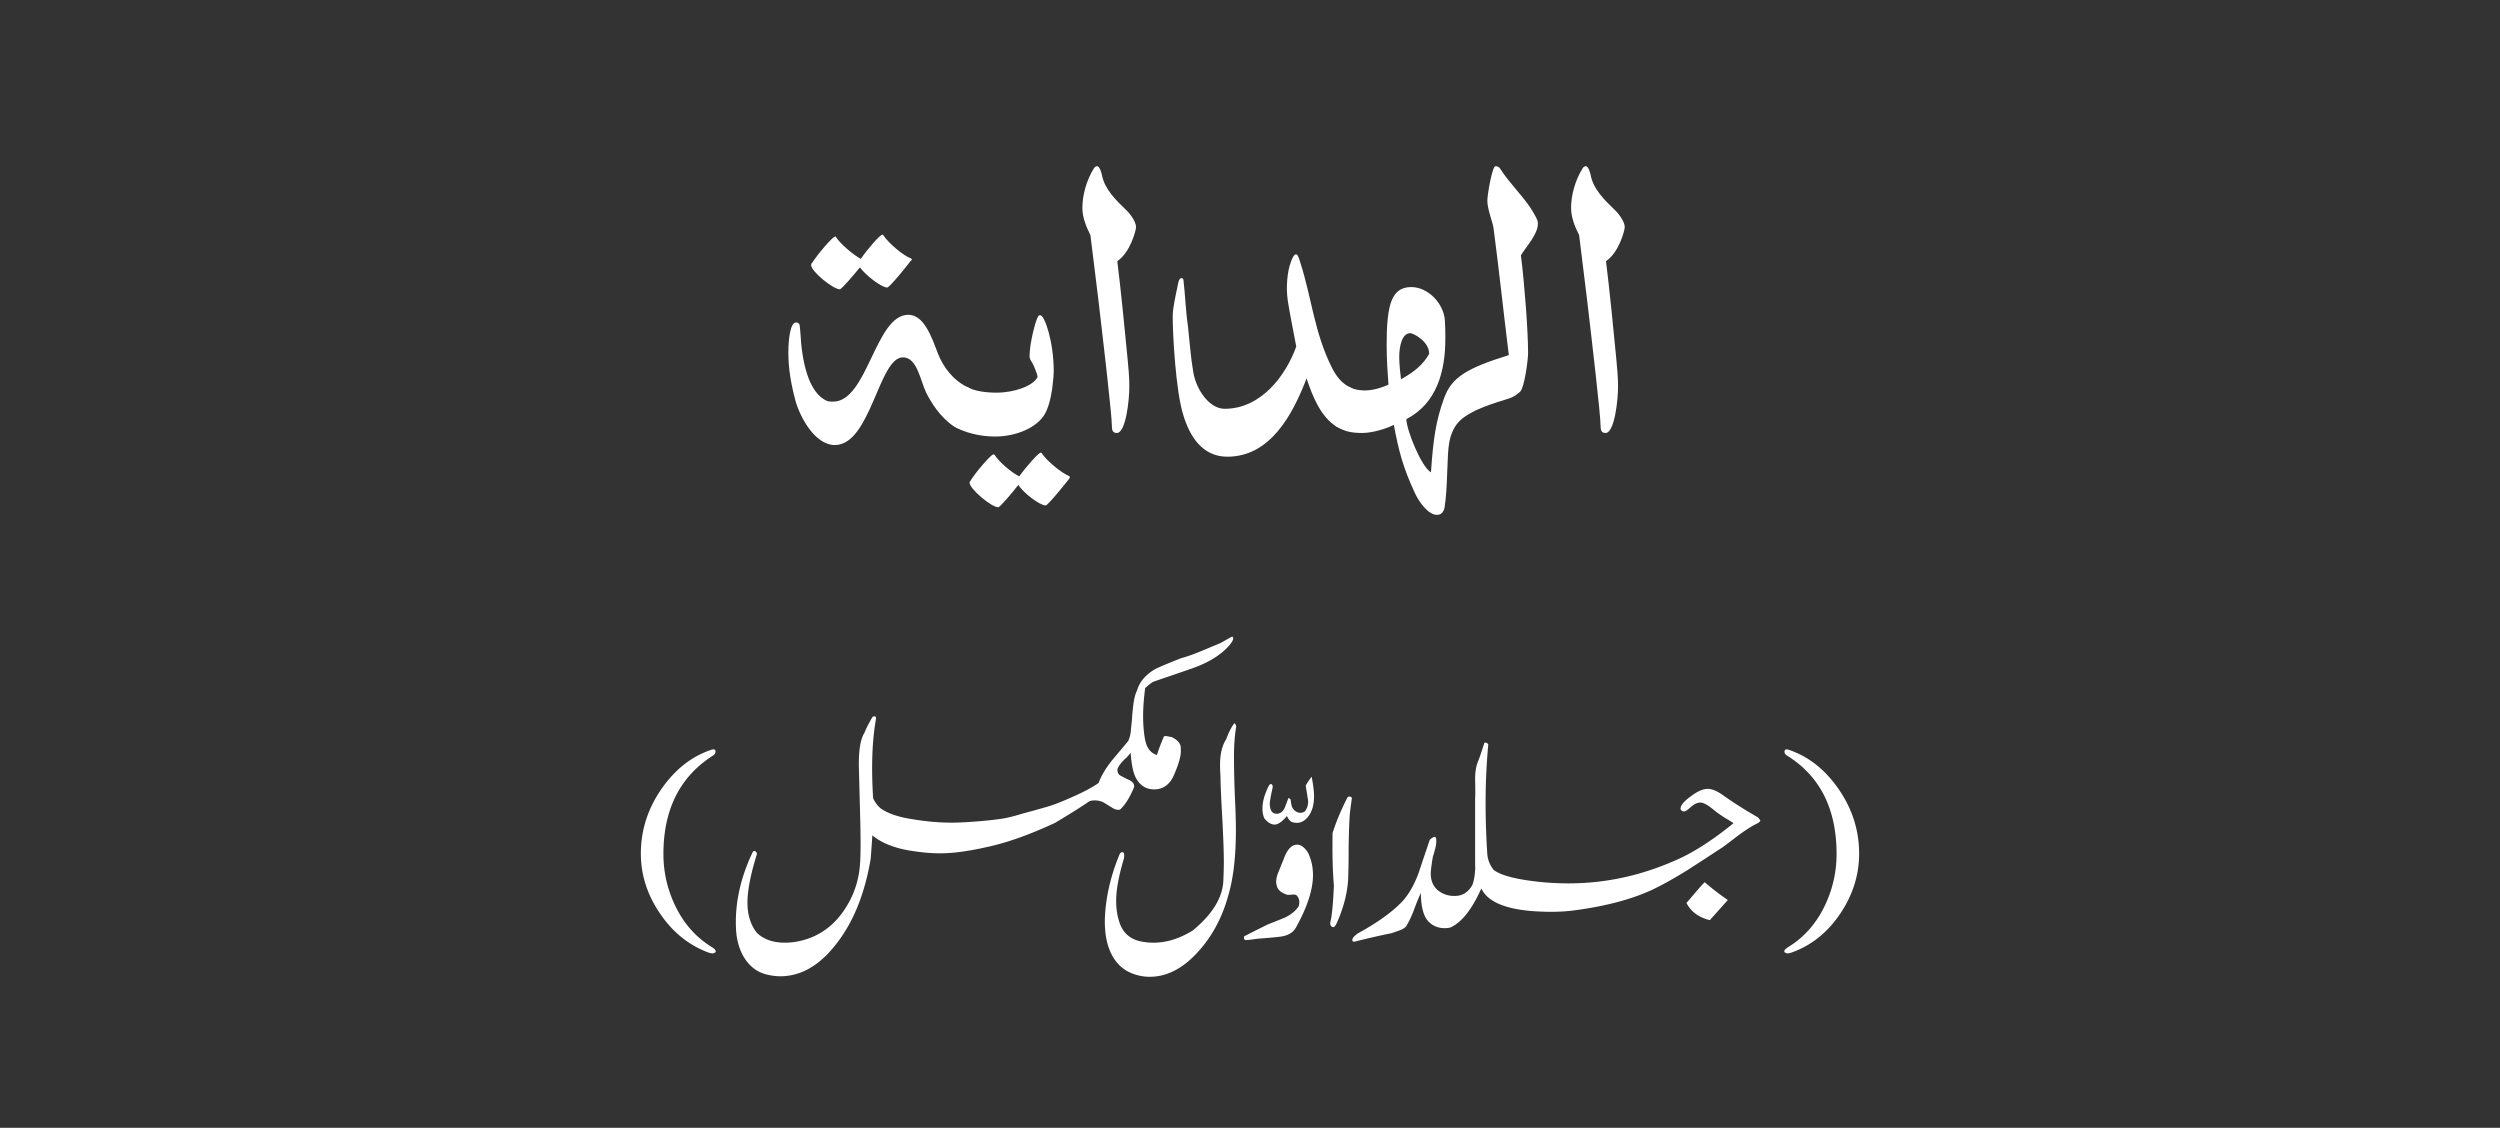 <svg xmlns="http://www.w3.org/2000/svg" xml:space="preserve" style="shape-rendering:geometricPrecision;text-rendering:geometricPrecision;image-rendering:optimizeQuality;fill-rule:evenodd;clip-rule:evenodd" viewBox="0 0 2327.58 1050"><rect x="0" y="0" width="2327.58" height="1050" fill="#333333" stroke="none"/><defs><style>.fil1{fill:#fff;fill-rule:nonzero}</style></defs><g id="Layer_x0020_1"><path d="M0 0h2327.59v1050H0z" style="fill:none"/><path d="M1473.15 157.24c-6.68 10.85-10.42 24.63-10.42 36.29 0 8.74 3.31 17.04 7.49 25.39l7.48 60.82c4.18 35.86 12.53 106.28 12.53 117.52 0 3.3.82 5.86 4.57 5.86 8.35 0 11.65-30.43 11.65-42.92 0-9.17-.81-17.96-1.68-26.69-2.49-25.82-6.24-64.18-9.54-90.39 12.04-7.92 17.47-28.75 17.47-31.68 0-4.98-5.43-12.53-9.98-16.65-9.17-8.79-19.15-18.78-21.65-31.25-.43-2.11-2.11-8.79-4.61-8.79-1.25 0-2.49.87-3.31 2.5zM1422.69 328.95c0-21.69-3.31-64.18-6.67-91.25 5.04-8.36 15.83-19.58 15.83-29.62 0-3.75-2.87-7.49-4.56-10.79-7.49-12.92-22.08-26.7-30.43-40.04-.82-1.63-2.5-2.5-4.56-2.5-2.93 0-7.54 26.26-7.54 32.13 0 8.29 5.42 20.83 5.86 26.25 5.42 41.24 8.72 73.74 14.15 117.46-38.74 12.09-53.33 20.46-60.39 40.42-7.54 20.83-10.03 37.93-12.09 68.75.39 11.28 5.8 35.86 10.42 35.86.82 0 1.68-.44 2.07-2.5 3.36-18.78 2.11-49.58 4.61-61.68 3.74-18.72 13.72-23.76 24.96-29.57 9.6-4.18 15.46-6.25 29.18-10.42 6.24-1.68 10.85-5.86 12.09-7.11 3.75-4.56 7.06-29.14 7.06-35.37z" class="fil1"/><path d="M1256.89 360.58c-1.68-.38-2.93-.81-4.18-.81-8.36 0-14.6 12.1-14.6 22.52 0 6.24 2.11 12.04 6.68 14.97 6.24 3.75 11.65 5.86 23.32 5.86 9.61 0 22.08-3.8 29.57-7.54 4.61 24.19 8.36 39.17 19.58 63.36 3.75 8.31 12.54 20.41 20.46 20.41 4.56 0 6.24-2.93 6.67-6.24.39-1.25.39-2.5.39-3.36 0-9.56-6.68-27.46-12.48-30-8.74-4.56-22.94-39.56-22.94-49.54 28.37-14.59 36.29-44.59 36.29-74.59 0-5.86 0-11.67-.43-17.53-1.25-15.83-15.85-30.81-31.25-30.81-7.11 0-12.92 2.49-16.65 9.17-5.86 9.99-6.29 30-6.29 44.6 0 14.15.86 25.82 1.68 37.06-8.31 3.74-15.85 5.42-22.08 5.42-4.56 0-9.99-.81-13.72-2.93zm47.47-7.49c-.39-3.3-1.64-13.72-1.64-20.39 0-10.41 2.5-22.51 10.42-22.51 2.5 0 17.47 7.48 17.47 19.14-5.42 10.04-14.15 17.1-26.25 23.76z" class="fil1"/><path d="M1244.35 397.26c5 2.5 8.79 3.75 12.1 3.75 8.74 0 12.91-7.93 12.91-17.1 0-9.17-4.18-19.15-12.47-23.33-6.68-3.31-11.67-8.29-16.67-17.91-16.71-33.3-18.76-64.56-29.61-98.3-2.07-7.1-2.93-7.54-4.18-7.54-2.87 0-5.81 10.42-6.63 14.17-1.25 6.29-1.68 12.09-1.68 18.33 0 3.36.43 7.11.82 10.42 1.68 10.85 4.61 25.44 7.91 42.92-9.59 26.69-32.5 57.94-66.68 57.94-14.15 0-26.25-17.53-29.12-33.75-2.5-14.15-3.38-28.32-5-42.92-2.11-14.15-2.54-29.18-4.18-42.91 0-1.24-.86-2.11-2.11-2.11-2.06 0-2.88 4.61-3.31 7.11-1.68 8.35-4.61 20.01-4.61 28.75 0 17.9 2.93 69.18 9.6 90.82 6.23 21.26 18.35 39.61 41.24 39.61 40.04 0 60.87-39.18 73.78-72.91 5.81 17.47 13.35 35.8 27.89 44.97zM901.04 360.58c-1.64-.38-2.93-.81-4.18-.81-8.31 0-14.54 12.1-14.54 22.52 0 6.24 2.06 12.04 6.67 14.97 8.74 5.43 23.33 9.17 37.5 9.17 19.58 0 39.54-8.35 46.65-21.64 4.56-8.36 6.67-22.52 7.06-27.94.43-3.75.86-7.92.86-11.24 0-27.07-8.35-52.08-12.53-52.08-.82 0-1.63 0-2.06 1.25-2.5 3.75-7.93 25.39-7.93 36.68 0 2.06.82 3.74 1.68 4.98 2.5 3.75 5.8 12.49 5.8 14.6-4.13 8.31-21.64 14.54-38.3 14.54-10.42 0-20.83-1.63-26.68-5zM948.12 451.45c4.61 7.48 20.03 19.15 25.44 19.15 2.07 0 18.72-20.83 21.65-24.57.43-.43.8-1.25.8-1.68 0-.44 0-.82-.8-1.25-6.68-2.5-20.41-13.78-25.44-21.26-.39-.39-.39-.39-.82-.39-2.06 0-14.15 13.74-20.02 22.08-7.48-3.79-18.72-13.35-22.9-20.01-.43-.44-.81-.44-1.24-.44-2.07 0-16.22 16.28-21.28 24.58-.8.86-.8 1.25-.8 1.68 0 5.86 20.39 22.94 26.64 22.94 1.68 0 12.96-13.35 18.76-20.83z" class="fil1"/><path d="M845.63 293.09c-30.8 0-37.91 80.83-69.98 80.83-1.68 0-3.36 0-5.04-.43-18.28-7.06-24.14-38.31-25.39-63.31-.43-2.93-.43-6.68-.82-7.93-.86-1.68-2.11-2.06-3.36-2.06-4.99 0-7.06 14.54-7.06 28.32 0 14.59 2.5 29.18 6.62 44.59 4.18 14.97 17.96 41.24 36.67 41.24 33.37 0 40.86-81.65 63.37-81.65 13.29 0 16.22 21.64 21.65 32.88 4.56 9.17 13.33 23.37 26.25 31.68 4.56 2.5 8.74 3.75 12.1 3.75 8.74 0 12.92-7.93 12.92-17.1 0-9.17-4.18-19.15-12.53-23.33-13.35-6.24-22.91-18.71-27.89-31.63-5.86-15.46-12.92-35.86-27.52-35.86zm-45.03-44.17c5.04 7.11 20.03 18.78 25.44 18.78 2.07 0 18.72-20.46 21.65-24.58.86-.43 1.25-1.29 1.25-1.68 0 0-.39-.86-.82-.86-7.11-2.5-20.83-14.17-25.44-21.22-.38-.86-.82-.86-1.25-.86-2.06 0-14.15 13.78-19.96 22.51-7.11-3.74-18.78-13.72-22.96-20.01-.37-.82-.37-.82-.8-.82-2.5 0-16.28 16.28-21.65 24.59-.86.86-.86 1.24-.86 2.11 0 5.8 20.44 22.46 26.68 22.46 1.64 0 12.92-13.29 18.72-20.4z" class="fil1"/><g id="_1807888160"><path d="M617.67 795.2c0 15.74 3.26 30.99 9.76 45.47 7.98 17.74 19.48 31.25 34.72 40.74 3.75 2.28 5 4.02 3.75 5.26-1.25 1.25-3.75 1.25-7.49-.26-18.01-7-32.78-19.21-44.28-36.46-11.71-17.25-17.47-35.75-17.47-55.29 0-21.21 6.25-41.22 18.72-59.46 12.53-18.28 28-30.76 46.5-37 2.76-1.03 4.28-.54 4.28 1.46 0 1.53-.75 2.78-2.28 3.75-30.71 19.53-46.22 50.03-46.22 91.79zM1142.91 602.66c-7.76 8.03-18.5 14.54-32.72 19.53-12.04 4.24-24.03 8.25-36.29 12.48-1.96 1.03-4.5 2.99-7.71 6.02-2.5 18.5-2.5 34.24-.26 46.98 1.46 8.52 5.26 13.52 11.22 15.25 1.25-4.02 3.26-9.76 6.51-17.25.76-.48 1.74-.48 2.99-.22 1.03.22 2.28.48 4.01.71 4.99 2.28 7.75 5.26 8.52 8.51.22 1.74.22 3.25.22 4.78 0 4.98-2.22 12.47-6.46 22.24-3.81 8.74-10.04 13.25-18.28 13.25-7.76 0-13.51-3.75-17.26-11.01-2.48-4.72-3.96-12.49-4.72-23.02-1.52 1.79-2.76 3.26-3.74 4.29-4.5 3.96-7.26 7.49-8.52 10.74-.28 2.5.49 4.24 1.74 5.49l.26.26c.49.22 3.47 2.01 9.22 4.72 3.04 1.53 4.5 3.53 4.29 6.29-3.75 9.22-8.03 16.22-13.03 21-.75.22-1.24.22-2 .22-1.74 0-3.75-.76-5.97-2.22-3.25-2.01-5.26-3.26-5.75-3.53-2.76-2.01-6.29-2.98-10.04-2.98-2 0-3.74.26-5.21.97-6.78 4.78-17.52 11.5-31.79 20.03-22.72 10.51-42.75 17.74-60.22 21.75-18.28 4.24-33.74 6.52-46.28 6.52-7.21 0-15.24-.54-23.49-1.79-17.25-2.22-30.76-7.22-39.98-14.97-.26 4.76-.76 11.98-1.52 21.75-5.75 34.24-17.25 62.02-35 83.02-14.75 17.74-31.25 26.47-49.26 26.47-4.72 0-9.22-.76-14-2.02-8.72-2.48-15.46-8.24-20.5-16.97-4.24-7.76-6.46-16.76-6.72-27.03-.76-23 4.5-46 15.24-68.74.76-2 2.01-2.5 3.26-1.25.97.76 1.24 2.01.75 3.26-5.75 18.5-8.51 33.25-8.51 44.26 0 11.24 2.98 20.72 8.74 28 6.51 6.24 15.29 9.22 26.04 9.22 9.22 0 18.22-2.01 27.23-5.97 12.47-5.75 22.52-15.03 30.22-27.78 7.26-11.76 11.5-24.74 12.53-39 .76-8.74.76-25.72 0-51.22l-1.03-40.04c-.22-15.24 1.51-25.71 5.26-31.46 1.03-2.98 3.53-8.03 7.48-14.76 2.28-1.03 3.25-.48 3.25 1.53-3.74 20.99-4.5 45.74-2.71 74.21 2.22 4.78 5.21 8.53 9 10.75 6.46 4.01 15.74 7 27.72 8.79 13.03 2.22 25.02 3.19 36.25 3.19 8.74 0 19.75-.71 32.98-1.96 7.54-.75 12.75-1.52 15.78-2 4.24-.76 10.26-2.28 17.47-4.5 6.78-1.79 13.78-3.75 20.78-5.75 6.52-1.79 13.24-4.29 20.52-7.54 13.72-5.75 23.48-10.96 29.46-15.25 2.28-6.24 6.29-13.24 12.04-20.46 5.21-6.29 10.25-12.26 15.46-18.5 1.25-2.76 2.28-6.02 2.5-10.03.28-3.26.76-6.74 1.03-10.26.22-4.5.76-9 1.25-13.5.76-5.49 1.74-9.99 3.47-13.24 2.28-7.99 7.76-14.49 16.5-19.75 3.25-1.74 11.5-5.26 24.79-10.47 4.98-1.25 11.22-3.53 18.5-6.51 10.74-4.5 16.71-7 17.96-7.49l9.28-5.26c1.74-1.03 2.48-.76 2.48.97 0 1.79-1.74 4.52-5.25 8.25zM1217.94 794.17c2.98 6.24 4.5 13.03 4.5 20.52 0 13.5-5.26 29.72-15.79 48.72-2.71 5.04-7.97 8.03-15.72 8.78-6.51.76-13.03 1.25-19.48 1.74-7.26.98-11.5 1.53-12.26 1.25-.75-.26-1.03-1.51-1.03-3.25 1.25-.76 8.53-4.5 21.76-11.02 5.26-2.22 10.74-4.24 16-6.46 6.03-2.76 10.53-6.52 13.24-10.79 1.03-3.75.54-7-1.25-9.22-.75-1.25-2.22-1.74-4.5-1.53-3.25.28-4.98.28-5.47 0-5-1.74-7.98-4.22-9.01-7.48-.49-1.52-.76-2.99-.76-4.5 0-2.76.76-5.97 2.5-9.99 2.5-6.24 3.75-9.48 4.01-9.76 3.26-9.76 7.49-14.75 13.03-14.75 3.47 0 7 2.48 10.25 7.75zm3.25-71.01c1.47 7.54 2.22 13.51 2.22 18.28 0 9.22-2.49 16.5-7.75 21.28-3.75 3.47-8.25 4.22-13.24 2.48-1.73-1.25-3.26-3.04-4.23-5.53-4.3 5.26-8.25 8.03-11.5 8.03s-6.52-2.01-9.5-5.75c-1.3-2.76-1.8-6.03-1.8-9.28 0-6.24 2.02-13.51 6.03-21.26.77-1.25 1.74-1.74 2.5-1.25.97.75 1.25 2 .75 4.01-1.74 7.75-2.48 12.53-2.48 14.26 0 2.22.48 4.5 1.46 6.52 1.03 1.74 2.76 2.71 5.26 2.71 3.25-.21 5.75-2.22 7.28-5.75 1.23-2.98 2.22-5.96 3.47-9 .26 0 1.03.54 2 1.52.28 3.26.76 5.26 1.03 6.03.7 2.22 1.96 3.74 3.75 4.98 2.71 1.74 5.75 1.74 8.46 0 2.02-2.5 3.04-5.75 3.04-9.48 0-.5-.76-5.26-2.28-14.54 1.25-2.24 2.99-5 5.53-8.25zM1148.92 709.44c0 6.72.22 17.25.76 31.74.71 13.78.97 24.25.97 31.74 0 24.03-2.22 44.26-7 60.54-5.75 21-15.24 38.47-28.26 52.74-14 15.51-28.97 23.22-44.97 23.22-5.48 0-10.75-.97-16.01-2.98-9.22-3.53-16.26-10.25-20.72-20.5-3.79-8.74-5.26-18.72-5.04-30.5.76-19.75 5.26-39.76 13.78-60.22.99-1.79 2.22-2.28 3.75-1.29.26.75.48 1.52.48 2.28 0 .48 0 1.51-.22 2.98-4.76 15.78-7.26 29.02-7.26 39.49 0 6.51.76 12.54 2.5 18.29 2.97 10.74 9.76 17.25 20.24 19.47 3.74.76 7.75 1.25 11.98 1.25 12.04 0 24.25-3.75 36.78-11.5 17.75-14.76 27.24-29.74 28.26-45.47.22-5.75.5-11.76.5-18.28 0-9.02-.5-21.49-1.25-37.22-1.03-17.25-1.53-29.51-1.79-36.78 0-1.47 0-4.24-.22-7.97-.26-3.75-.26-6.79-.26-8.79 0-9.99 2-17.75 5.75-23.5 2.28-6.24 4.76-11.22 7.49-14.75.75.26 1.25.76 1.51 2l.28 1.04c-1.53 9-2.28 19.96-2.02 32.98zM1634.92 767.22c-4.5 2.22-9.76 5.69-16 10.19-8.51 6.52-13.51 10.25-15.25 11.5-19.53 12.75-30.26 19.75-32.28 21-12.47 7.76-23.7 14-33.75 18.78-18.99 8.72-42.75 14.97-70.96 18.76-7 .97-14.27 1.47-22.03 1.47-37 0-58.75-7.22-65.48-21.76-8.74 19.53-18.28 31.53-28.53 36.25-1.74.54-3.75.75-5.71.75-5.75 0-10.79-2-14.75-5.96-4.78-4.78-7.27-13.79-7.27-26.75-1.53 2.98-3.75 8.25-6.51 15.74a98.155 98.155 0 0 1-7 14.97c-1.53 1.79-3.47 3.03-6.24 4.01-2.78 1.03-5.48 2-7.98 2.76-7.75 1.52-19.04 4.02-34.02 7.76-1.03.21-1.74 0-2-1.04-.48-1.24.48-2.97 2.98-4.99 0 0 .49-.48 1.78-1.51 18.72-10.21 32.98-20.46 42.21-30.5 6.03-6.72 11.01-15.74 15.04-26.96 3.25-10.04 6.72-20.03 9.97-29.79.76-.75 1.74-1.46 2.99-2.22 1.79-1.03 2.76-.49 3.04 1.74.2 2.28 0 4.78-.77 8.03-1.25 4.72-2 7.48-2.28 7.71-1.46 8.79-2.22 14.76-2 17.79.54 7.22 3.51 12.21 8.78 15.47 3.75 2.48 8.25 3.74 13.25 3.74 3.52 0 6.5-.71 9.22-2.22 3.52-2.28 6.02-4.98 7.75-8.74 1.53-4.5 2.28-10.25 2.5-17.25-.22 5.97-.22 0-.22-17.79v-45.47c.22-1.25.22-7 0-17.25 0-7 .99-12.53 2.77-16.76 1.25-2.76 2.98-8.25 5.48-16 .22-.98.76-1.47 1.74-1.25 1.03.26 1.74.75 2.28 1.74-3.04 31.79-3.25 65.26-1.03 100.53.26 6.24 2.28 11.5 6.02 16.22 5.97 4.5 17.26 7.76 33.75 10.04 12.27 1.74 24.47 2.48 36.24 2.48 35.28 0 69.5-7.75 102.76-23 14.75-6.78 31.74-17.74 50.52-32.98-2.02-1.52-4.02-2.76-6.25-4.02-2.28-1.25-5.53-3.53-9.77-6.51-6.78-5.75-11.5-8.74-14.75-8.74-2.98 0-6.03 1.47-9.28 4.51l-1.74 1.46c-1.74 1.51-3.26 2.28-4.5 2.28-.76 0-1.47-.26-2.01-.76-.71-.75-.97-1.24-.97-1.74 0-3.25 3.25-6.98 9.48-11.5 6.25-4.76 11.5-7 15.74-7 4.3 0 9.5 2.24 15.8 7 9.7 6.74 19.96 13.24 30.97 19.49l2.28 2.76c0 1.25-1.29 2.22-4.02 3.53zm-43.01 89.46c-10.26-2.5-17.47-7.75-21.76-16 10.26-11.98 15.79-18.5 17.04-19.26 6.72 5.75 13.72 11.29 21.48 16.5l-16.76 18.76zM1258.69 742.91c-.5 3.04-1.04 7.54-1.8 13.29-.7 7.49-.98 17.74-1.25 30.97 0 15.25-.22 25.78-.49 31.74-.76 12.75-4.24 26.26-10.47 40.26-1.25 2.76-2.28 4.02-3.27 4.02-.48 0-1.03-.28-1.51-.49-1.25-.76-1.52-2.28-1.25-4.5 1.25-4.51 2.5-15.79 3.25-33.75-1.24-14.54-1.52-30.76-1.24-48.78 2.76-9 7.26-20.24 13.98-33.47 1.74-1.03 2.99-.76 4.03.71zM1669.16 886.41c-3.74 1.52-6.24 1.52-7.48.26-1.25-1.25 0-2.98 3.75-5.26 15.24-9.48 26.74-23 34.72-40.74 6.5-14.48 9.76-29.74 9.76-45.47 0-42.26-15.52-72.75-46.22-91.79-1.53-.97-2.28-2.22-2.28-3.47 0-2.28 1.51-2.76 4.28-1.74 18.5 6.24 33.97 18.72 46.5 37 12.47 18.24 18.72 38.25 18.72 59.46 0 19.75-5.76 38.25-17.26 55.5-11.5 17.26-26.25 29.51-44.49 36.25z" class="fil1"/></g><path d="M1018.15 157.24c-6.68 10.85-10.42 24.63-10.42 36.29 0 8.74 3.31 17.04 7.49 25.39l7.48 60.82c4.18 35.86 12.53 106.28 12.53 117.52 0 3.3.82 5.86 4.57 5.86 8.35 0 11.65-30.43 11.65-42.92 0-9.17-.81-17.96-1.68-26.69-2.49-25.82-6.24-64.18-9.54-90.39 12.04-7.92 17.47-28.75 17.47-31.68 0-4.98-5.43-12.53-9.98-16.65-9.17-8.79-19.15-18.78-21.65-31.25-.43-2.11-2.11-8.79-4.61-8.79-1.25 0-2.49.87-3.31 2.5z" class="fil1"/></g></svg>